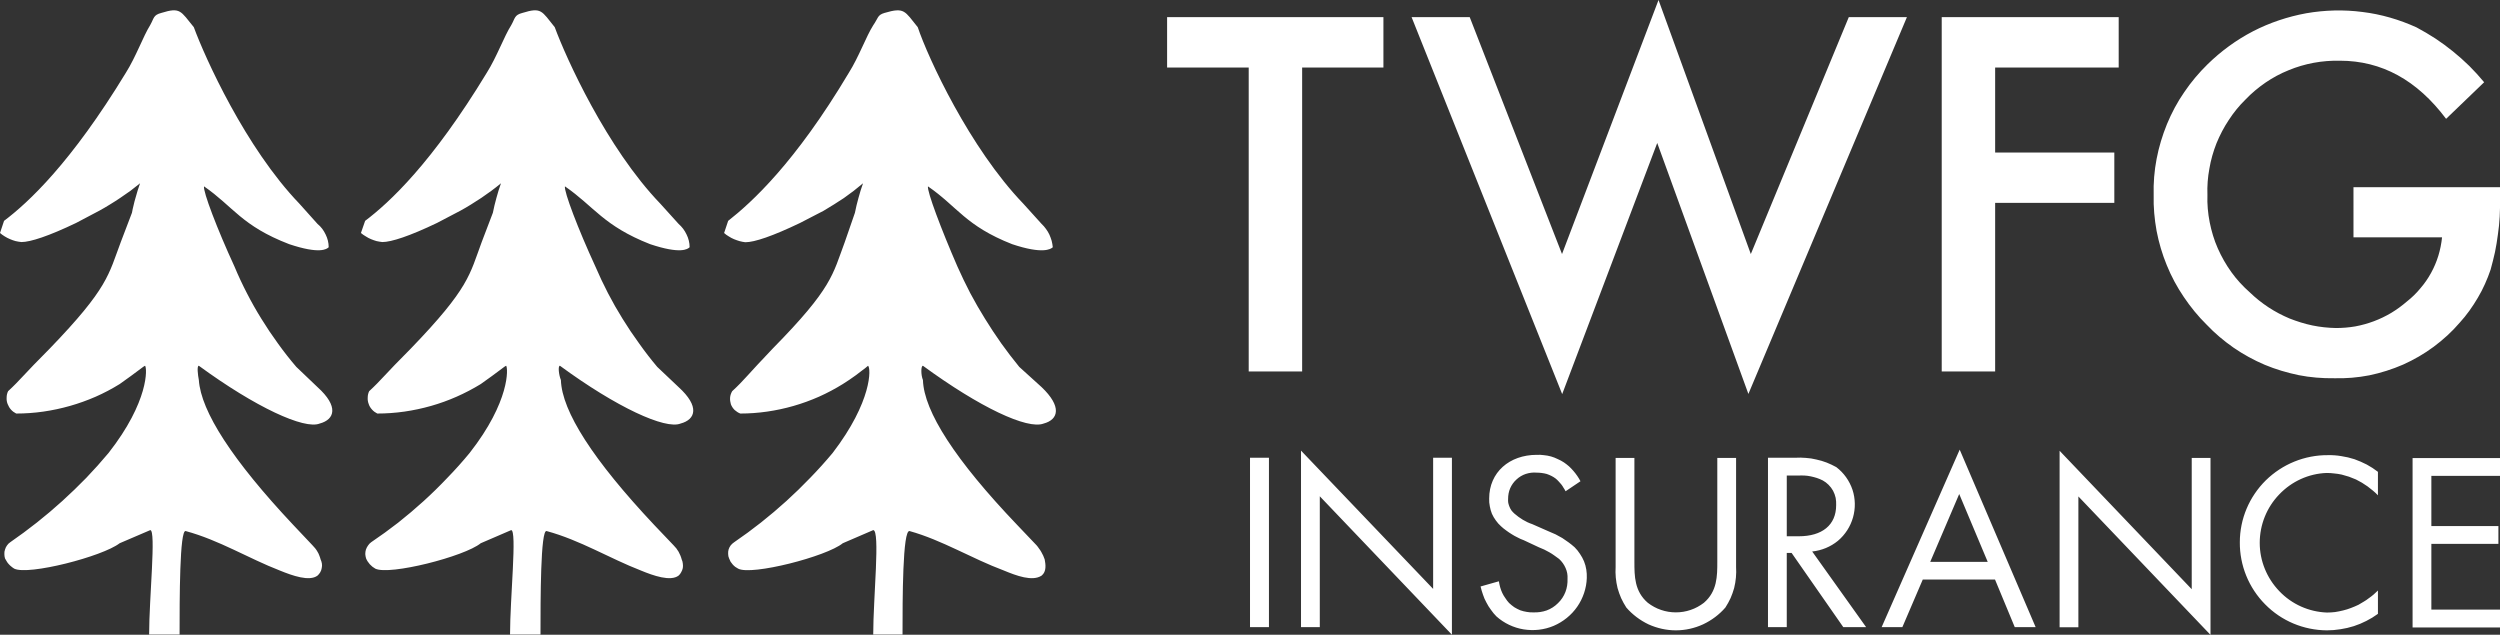 <svg version="1.2" xmlns="http://www.w3.org/2000/svg" viewBox="0 0 1544 392" width="1544" height="392">
	<rect x="0" y="0" width="1544" height="392" fill="#333333" stroke="none"/>
	<title>site-logo-svg</title>
	<style>
		.s0 { fill: #ffffff } 
	</style>
	<path id="Path_91" fill-rule="evenodd" class="s0" d="m110.9 391.9h-18.8c0-22.6 4.4-64.5 0.7-64.5l-18.9 8.1c-10.6 8.2-56.4 20-65.1 15.7q-1-0.6-1.8-1.3-0.8-0.6-1.5-1.4-0.8-0.8-1.3-1.7-0.6-0.9-1.1-1.9-0.4-1.3-0.4-2.7-0.1-1.5 0.4-2.8 0.4-1.4 1.2-2.5 0.8-1.2 2-2 8.4-5.8 16.5-12.2 8.1-6.4 15.7-13.3 7.6-6.9 14.8-14.3 7.1-7.4 13.7-15.3c25.1-32 23.9-52.6 22.6-53.9-0.6 0-5 3.8-15.7 11.3q-7.1 4.4-14.8 7.8-7.8 3.4-15.9 5.7-8.1 2.3-16.4 3.5-8.3 1.2-16.8 1.2c-1.2-0.6-2.3-1.4-3.2-2.4-0.9-1-1.6-2.2-2.1-3.5-0.5-1.3-0.7-2.6-0.6-4 0-1.3 0.3-2.7 0.9-3.9 7.5-6.9 9.4-10 25.7-26.3 36.3-37.6 36.3-45.7 43.9-65.8l6.9-18.1q0.4-2.3 1-4.6 0.5-2.3 1.2-4.6 0.6-2.3 1.3-4.5 0.7-2.2 1.5-4.5-3 2.4-6 4.7-3.1 2.2-6.2 4.3-3.1 2.1-6.4 4.1-3.2 2-6.5 3.8l-14.4 7.6c-16.9 8.1-28.2 11.8-33.8 11.8q-1.9-0.2-3.6-0.6-1.8-0.5-3.4-1.2-1.7-0.7-3.3-1.7-1.5-0.9-2.9-2.1l2.5-7.5c15-11.3 41.3-35.7 75.2-91.4 6.3-10 10.7-22.5 15-29.4 2.5-4.4 1.9-6.3 6.9-7.6 11.9-3.7 11.9-1.2 20.1 8.8 6.9 18.8 32 74.5 65.2 109l11.2 12.5q1.6 1.3 2.9 3 1.2 1.6 2.1 3.5 0.9 1.8 1.4 3.8 0.5 2 0.5 4.1c-1.2 1.2-5.6 4.4-24.4-1.9-29.4-11.3-34.5-23.2-52.6-35.7-0.7 3.1 8.1 26.3 18.8 49.5q3.5 8.4 7.7 16.5 4.2 8.2 9 15.9 4.8 7.8 10.2 15.2 5.3 7.4 11.3 14.4l13.1 12.5c13.2 11.9 10.7 20 1.3 22.5-9.4 3.8-39.5-10-74.6-35.7-1.3 0-0.6 5.7 0 8.8 1.3 19.4 20.7 49.5 58.3 89.5l11.9 12.6q0.9 0.9 1.7 1.9 0.8 1 1.4 2.1 0.7 1.1 1.1 2.3 0.5 1.2 0.8 2.4 0.6 1.3 0.8 2.6 0.2 1.4-0.1 2.7-0.2 1.4-0.9 2.6-0.7 1.2-1.7 2.1c-5 3.8-15.6 0-23.2-3.1-19.4-7.5-37.5-18.8-58.2-24.4-3.8-1.3-3.8 42.6-3.8 63.9zm222.9 0h-18.8c0-22.6 4.4-64.5 0.7-64.5l-18.8 8.1c-10 8.2-56.4 20-65.1 15.7q-1-0.6-1.8-1.2-0.8-0.7-1.6-1.5-0.7-0.8-1.3-1.7-0.6-0.9-1-1.9-0.4-1.3-0.5-2.7 0-1.5 0.4-2.8 0.5-1.4 1.3-2.5 0.8-1.2 1.9-2 8.6-5.8 16.7-12.1 8.1-6.4 15.7-13.3 7.6-6.9 14.7-14.4 7.2-7.4 13.7-15.3c25.1-32 23.8-52.6 22.6-53.9-0.6 0-5 3.8-15.7 11.3q-7.2 4.4-14.9 7.8-7.7 3.4-15.8 5.7-8.1 2.3-16.4 3.5-8.4 1.2-16.8 1.2c-1.2-0.6-2.3-1.4-3.2-2.4-1-1.1-1.7-2.2-2.1-3.5-0.5-1.3-0.7-2.6-0.6-4 0-1.3 0.3-2.7 0.9-3.9 7.5-6.9 9.4-10 25.7-26.3 36.3-37.6 36.3-45.7 43.8-65.8l6.9-18.1q0.5-2.3 1-4.6 0.6-2.3 1.2-4.6 0.6-2.2 1.3-4.5 0.7-2.2 1.5-4.5-2.9 2.4-6 4.7-3 2.2-6.1 4.3-3.2 2.1-6.4 4.1-3.2 2-6.5 3.8l-14.5 7.6c-16.9 8.1-28.2 11.8-33.8 11.8q-1.8-0.2-3.6-0.6-1.7-0.5-3.4-1.2-1.7-0.7-3.2-1.7-1.6-0.9-3-2.1l2.6-7.5c15-11.3 41.3-35.7 75.1-91.4 6.3-10 10.7-22.5 15.1-29.4 2.5-4.4 1.9-6.3 6.9-7.6 11.9-3.7 11.9-1.2 20 8.8 6.9 18.8 32 74.5 65.2 109l11.3 12.5q1.5 1.3 2.8 3 1.2 1.6 2.1 3.5 0.9 1.8 1.4 3.8 0.5 2 0.5 4.1c-1.2 1.2-5.6 4.4-24.4-1.9-28.8-11.3-34.5-23.2-52.6-35.7-0.7 3.1 8.1 26.3 18.8 49.5q3.6 8.4 7.8 16.5 4.2 8.1 9 15.8 4.8 7.8 10.2 15.2 5.3 7.5 11.2 14.5l13.2 12.5c13.1 11.9 10.6 20 1.2 22.5-9.4 3.8-39.5-10-74.5-35.7-1.3 0-0.7 5.7 0.6 8.8 0.6 19.4 20 49.5 57.6 89.5l12 12.6q0.9 0.9 1.7 1.9 0.7 1 1.4 2.1 0.6 1.1 1.1 2.3 0.5 1.2 0.8 2.4 0.6 1.3 0.7 2.6 0.2 1.4 0 2.7-0.3 1.4-1 2.6-0.6 1.2-1.6 2.1c-5 3.8-15.7 0-23.2-3.1-19.4-7.5-37.6-18.8-58.3-24.4-3.8-1.3-3.8 42.6-3.8 63.9zm223.6 0h-18.1c0-22.6 4.4-64.5 0-64.5l-18.8 8.1c-10 8.2-56.4 20.1-64.6 15.7q-0.9-0.5-1.8-1.1-0.9-0.7-1.6-1.5-0.7-0.8-1.3-1.7-0.5-1-0.9-2-0.6-1.3-0.6-2.8-0.1-1.4 0.3-2.8 0.4-1.3 1.3-2.5 0.9-1.1 2.1-1.9 8.5-5.8 16.6-12.2 8.1-6.4 15.7-13.3 7.6-6.9 14.7-14.3 7.2-7.4 13.8-15.3c24.5-31.9 23.8-52.6 21.9-53.9q-1.8 1.6-3.8 3-1.9 1.5-3.8 2.9-2 1.4-4 2.8-2 1.3-4 2.6-7.1 4.4-14.7 7.8-7.7 3.4-15.7 5.7-8 2.3-16.3 3.5-8.3 1.2-16.6 1.2c-1.3-0.5-2.5-1.3-3.5-2.2-1-1-1.8-2.2-2.3-3.5-0.4-1.3-0.6-2.8-0.5-4.1 0.1-1.4 0.6-2.8 1.3-4 7.5-6.9 9.4-10 25-26.3 37-37.6 37-45.7 44.5-65.7l6.3-18.2q0.5-2.3 1-4.6 0.6-2.3 1.2-4.6 0.6-2.2 1.3-4.5 0.7-2.2 1.5-4.5-2.9 2.4-5.8 4.7-3 2.2-6 4.4-3.1 2.1-6.2 4-3.2 2-6.4 3.9l-14.5 7.5c-16.9 8.1-28.1 11.9-33.8 11.9q-1.8-0.2-3.6-0.7-1.7-0.5-3.4-1.2-1.7-0.7-3.2-1.7-1.6-0.9-2.9-2.1l2.5-7.5c14.4-11.3 41.3-35.7 74.5-91.4 6.3-10 10.7-22.5 15.1-29.4 3.1-4.4 2.5-6.3 6.9-7.6 12.5-3.7 12.5-1.2 20.6 8.8 6.3 18.8 32 74.5 65.2 109l11.3 12.5q1.5 1.4 2.7 3.1 1.2 1.6 2.1 3.5 0.8 1.8 1.4 3.8 0.5 2 0.7 4c-1.3 1.2-6.3 4.4-25.1-1.9-28.8-11.3-33.8-23.2-52-35.7-0.6 3.1 8.1 26.3 18.2 49.5q3.7 8.3 7.9 16.4 4.3 8.1 9.1 15.8 4.8 7.8 10.1 15.3 5.3 7.4 11.1 14.5l13.8 12.5c12.5 11.9 10.6 20 1.2 22.5-10 3.8-39.4-10-74.5-35.7-1.3 0-1.3 5.7 0 8.8 0.6 19.4 20 49.5 58.2 89.5l12 12.6q0.8 0.9 1.5 2 0.8 1 1.4 2.1 0.6 1.1 1.2 2.3 0.5 1.1 0.9 2.3c0.6 3.2 1.2 7.5-1.9 10-5.7 3.8-15.7 0-23.2-3.1-20.1-7.5-38.2-18.8-58.3-24.4-4.4-1.3-4.4 42.6-4.4 63.9zm246.8-350.2v187.7h-33v-187.7h-50.4v-31.1h133.6v31.1zm103.5-31.1l57 146.3 59.6-156.9 57 156.9 60.5-146.3h35.9l-97.9 232.7-56.3-155-58.7 155.1-93-232.8zm400.8 31.1h-76.3v52.5h73.6v31.1h-73.6v104.1h-33v-218.8h109.3zm145 73.9h90.5v7.2q0.1 5.5-0.2 11.1-0.3 5.5-1.1 10.9-0.7 5.5-1.8 10.9-1.2 5.4-2.7 10.8-1.5 4.5-3.5 8.9-1.9 4.3-4.4 8.5-2.4 4.1-5.2 8-2.8 3.9-6 7.4c-4.8 5.6-10.2 10.5-16.1 14.9-5.8 4.3-12.2 8-18.9 11-6.7 2.9-13.6 5.1-20.8 6.6-7.2 1.4-14.5 2-21.8 1.8-7.3 0.1-14.7-0.5-21.8-1.9-7.2-1.5-14.3-3.6-21-6.4-6.8-2.9-13.2-6.4-19.3-10.6-6-4.2-11.6-8.9-16.6-14.2-5.3-5.2-10-11-14.1-17.1-4.2-6.2-7.7-12.7-10.5-19.6-2.8-6.8-4.9-13.9-6.3-21.2-1.3-7.3-2-14.7-1.8-22.1-0.2-7.5 0.4-15 1.8-22.3 1.4-7.4 3.6-14.6 6.4-21.5 2.9-7 6.4-13.6 10.7-19.8 4.2-6.2 9-11.9 14.4-17.2 8.3-8.1 17.7-15 28.1-20.4 10.3-5.3 21.4-9 32.8-11.1 11.5-2 23.2-2.3 34.7-0.8 11.6 1.4 22.8 4.7 33.4 9.5q6 3.2 11.7 6.9 5.6 3.7 10.9 8 5.3 4.3 10.1 9 4.8 4.8 9.1 10l-23.5 22.6q-26.9-35.9-65.6-35.9c-5.4-0.1-10.8 0.3-16.2 1.3-5.3 1-10.5 2.5-15.5 4.6-5 2-9.8 4.6-14.2 7.6-4.5 3.1-8.7 6.6-12.4 10.5-3.9 3.8-7.3 8-10.3 12.6-3 4.5-5.5 9.3-7.6 14.4-2 5.1-3.5 10.3-4.4 15.7-1 5.3-1.4 10.8-1.2 16.2-0.2 5.7 0.3 11.3 1.4 16.9 1.1 5.5 2.7 10.9 5 16.1 2.3 5.2 5.1 10.1 8.4 14.7 3.3 4.6 7.2 8.8 11.4 12.5 3.5 3.4 7.4 6.5 11.5 9.2 4.1 2.7 8.5 5 13 6.9 4.6 1.8 9.3 3.3 14.1 4.3 4.8 1 9.7 1.5 14.6 1.6q6 0 11.9-1 5.9-1.1 11.5-3.2 5.6-2.1 10.8-5.2 5.1-3.1 9.6-7 4.6-3.6 8.3-8.1 3.8-4.4 6.6-9.5 2.8-5.1 4.5-10.6 1.7-5.6 2.3-11.4h-54.7zm-669.8 167.1v104.6h-11.7v-104.6zm19.8 104.6v-109l81.6 85.4v-81h11.6v109.3l-81.6-85.5v80.8zm163.4-83.9q-0.6-1.2-1.3-2.2-0.6-1.1-1.4-2.1-0.8-0.9-1.6-1.8-0.9-1-1.9-1.8-1.2-0.9-2.6-1.6-1.4-0.7-2.9-1.2-1.5-0.4-3.1-0.6-1.6-0.2-3.1-0.2c-2.3-0.2-4.5 0.1-6.7 0.8-2.1 0.7-4.1 1.9-5.7 3.4-1.7 1.5-3 3.4-3.9 5.4-0.9 2.1-1.3 4.3-1.3 6.6q-0.1 1.3 0.1 2.5 0.3 1.3 0.8 2.5 0.5 1.2 1.2 2.2 0.8 1 1.8 1.9 1.2 1 2.5 2 1.3 0.9 2.7 1.8 1.4 0.8 2.8 1.5 1.5 0.7 3 1.2l10 4.4q2.3 0.9 4.4 1.9 2.1 1.1 4.2 2.3 2 1.3 3.9 2.7 1.9 1.4 3.7 3 1.9 1.9 3.3 4.1 1.5 2.2 2.5 4.6 1 2.5 1.4 5.1 0.4 2.6 0.3 5.2c-0.2 6.3-2.3 12.5-5.9 17.7-3.6 5.2-8.7 9.3-14.5 11.8-5.9 2.5-12.3 3.2-18.6 2.2-6.2-1-12.1-3.8-16.8-8q-1.9-1.9-3.4-4.1-1.6-2.1-2.8-4.5-1.3-2.3-2.1-4.8-0.9-2.5-1.5-5.1l11.3-3.2q0.3 1.9 0.8 3.7 0.5 1.8 1.3 3.5 0.8 1.7 1.9 3.2 1 1.6 2.3 3 1.5 1.4 3.2 2.6 1.8 1.1 3.7 1.9 2 0.7 4 1 2.1 0.4 4.2 0.3c2.8 0.1 5.5-0.3 8.1-1.2 2.7-1 5-2.5 7-4.5 2-1.9 3.6-4.3 4.6-6.9 1-2.6 1.4-5.4 1.3-8.1q0.1-1.8-0.2-3.5-0.3-1.6-1-3.2-0.7-1.6-1.7-3-1-1.4-2.3-2.6-1.4-1.1-2.9-2.1-1.5-1.1-3.1-2-1.5-0.9-3.2-1.7-1.6-0.7-3.3-1.4l-9.4-4.4q-2-0.7-3.8-1.7-1.9-0.9-3.6-2-1.8-1.1-3.4-2.3-1.7-1.2-3.2-2.6-1.8-1.6-3.2-3.6-1.4-1.9-2.4-4.1-0.9-2.3-1.3-4.6-0.5-2.4-0.4-4.8c0-16.2 12.5-27 29.4-27q2.2-0.1 4.4 0.2 2.2 0.2 4.4 0.8 2.1 0.6 4.1 1.6 2.1 0.9 3.9 2.1 1.6 1.1 3.1 2.4 1.4 1.3 2.7 2.8 1.3 1.5 2.4 3.1 1.1 1.6 2 3.3zm42.5 43.5c0 8.8 0 18.3 8.3 25.4 2.5 1.9 5.2 3.4 8.2 4.4 2.9 1 6 1.5 9.1 1.5 3.1 0 6.2-0.5 9.1-1.5 3-1 5.7-2.5 8.2-4.4 8.3-7.1 8.3-16.6 8.3-25.4v-64.1h11.6v67.3q0.2 3.3-0.1 6.6-0.3 3.3-1.1 6.5-0.9 3.2-2.2 6.2-1.4 3-3.2 5.8c-3.8 4.4-8.5 7.9-13.8 10.4-5.2 2.4-11 3.7-16.8 3.7-5.8 0-11.6-1.3-16.9-3.7-5.2-2.5-9.9-6-13.7-10.4q-1.8-2.8-3.2-5.8-1.3-3-2.2-6.2-0.8-3.3-1.1-6.5-0.3-3.3-0.1-6.6v-67.3h11.6zm99.3-64.2q3.3-0.2 6.6 0.1 3.3 0.2 6.5 1 3.3 0.7 6.4 1.9 3 1.2 5.9 2.8c4.7 3.6 8.1 8.4 10 14 1.8 5.5 1.9 11.5 0.3 17.1-1.6 5.6-4.8 10.6-9.3 14.4-4.5 3.7-10.1 6-15.9 6.6l33.3 46.7h-14.1l-31.9-45.8h-3v45.8h-11.6v-104.6zm-5.2 48.5h7.4c14.4 0 23.1-6.9 23.1-19.2q0.1-2.3-0.3-4.5-0.5-2.3-1.6-4.4-1.1-2-2.8-3.7-1.6-1.6-3.6-2.7-1.8-0.9-3.6-1.5-1.9-0.6-3.8-1-1.9-0.4-3.8-0.5-2-0.1-3.9 0h-7.1zm128.6 26.7h-44.6l-12.6 29.4h-12.8l48.2-109.6 46.9 109.6h-12.9zm-4.5-10.9l-17.6-41.9-17.9 41.9zm44.4 40.4v-109l81.6 85.5v-81.1h11.6v109.3l-81.6-85.5v80.8zm196.6-81.5q-1.4-1.5-3.1-2.9-1.6-1.3-3.3-2.6-1.7-1.2-3.5-2.3-1.8-1-3.7-2-2.1-0.9-4.3-1.7-2.2-0.7-4.5-1.3-2.3-0.5-4.6-0.7-2.3-0.3-4.7-0.3c-11.1 0.4-21.6 5.2-29.3 13.3-7.7 8-12 18.7-12 29.9 0 11.1 4.4 21.8 12.1 29.8 7.7 8.1 18.3 12.8 29.4 13.2q2.5 0 5-0.3 2.6-0.4 5-1 2.5-0.6 4.8-1.5 2.4-0.9 4.7-2 1.6-0.9 3.2-1.9 1.6-0.9 3.1-2.1 1.6-1.1 3-2.3 1.4-1.2 2.7-2.5v14.4q-3.4 2.5-7.2 4.4-3.7 1.9-7.7 3.2-4.1 1.3-8.2 1.9-4.2 0.7-8.4 0.7c-14.4-0.1-28.1-5.8-38.2-16.1-10.1-10.2-15.7-24-15.6-38.3 0-14.4 5.8-28.1 16-38.2 10.3-10.1 24.1-15.7 38.4-15.6q4.2-0.1 8.3 0.6 4.1 0.6 8.1 1.9 3.9 1.4 7.6 3.3 3.7 2 6.9 4.5zm75.7-12h-42.7v31h41.4v11h-41.4v40.6h42.7v11h-54.3v-104.6h54.3z"/>
</svg>